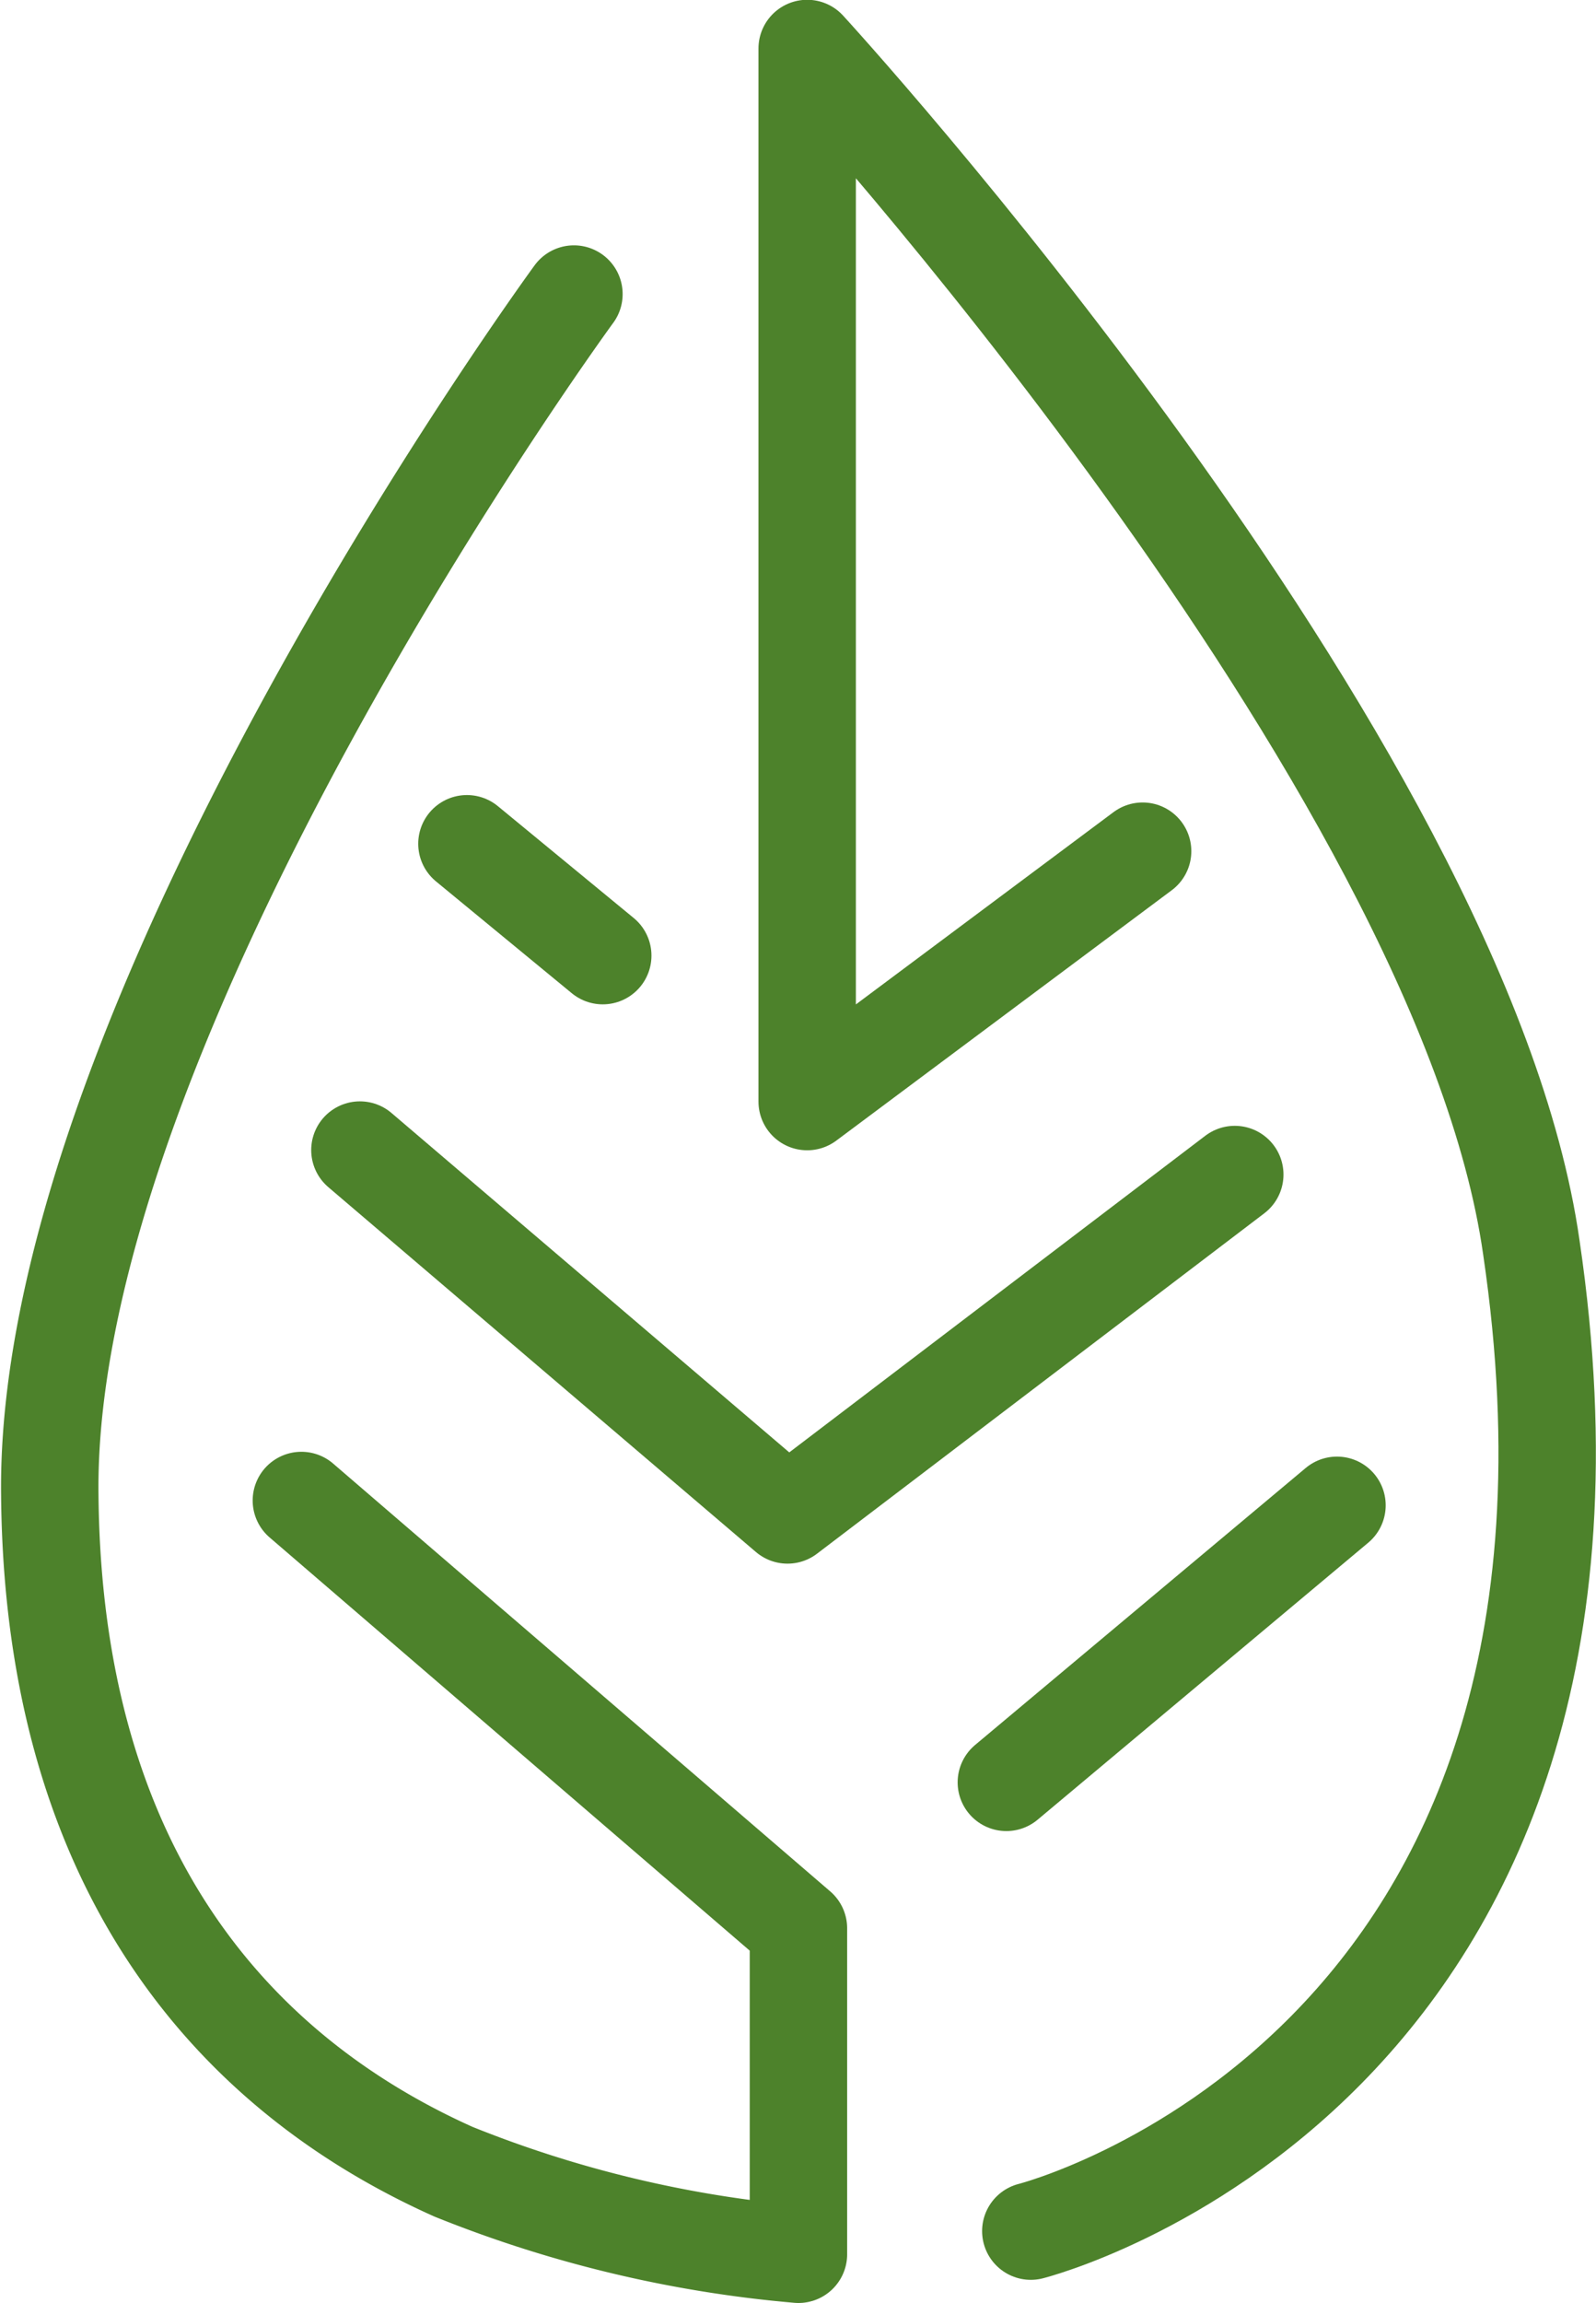 <svg xmlns="http://www.w3.org/2000/svg" viewBox="0 0 36.54 52.7"><title>anotatzia-01</title><path d="M37.78,21.42,30.1,27.15V3.05s15,16.33,16.58,27.44C49.47,49.41,35.22,53,35.22,53" transform="translate(-11.62 -1.94)" fill="none" stroke="#4d822b" stroke-linecap="round" stroke-linejoin="round" stroke-width="2.23"/><path d="M24.76,8.67s-12.14,16.58-12,27.49C12.85,46.07,18.34,50,22,51.64a27.44,27.44,0,0,0,7.9,1.89V46.07L18.52,36.28" transform="translate(-11.62 -1.94)" fill="none" stroke="#4d822b" stroke-linecap="round" stroke-linejoin="round" stroke-width="2.23"/><polyline points="8.24 26.32 18.03 34.67 28.27 26.88" fill="none" stroke="#4d822b" stroke-linecap="round" stroke-linejoin="round" stroke-width="2.23"/><line x1="10.69" y1="19.31" x2="13.8" y2="21.87" fill="none" stroke="#4d822b" stroke-linecap="round" stroke-linejoin="round" stroke-width="2.23"/><line x1="30.61" y1="34.45" x2="23.04" y2="40.79" fill="none" stroke="#4d822b" stroke-linecap="round" stroke-linejoin="round" stroke-width="2.23"/></svg>